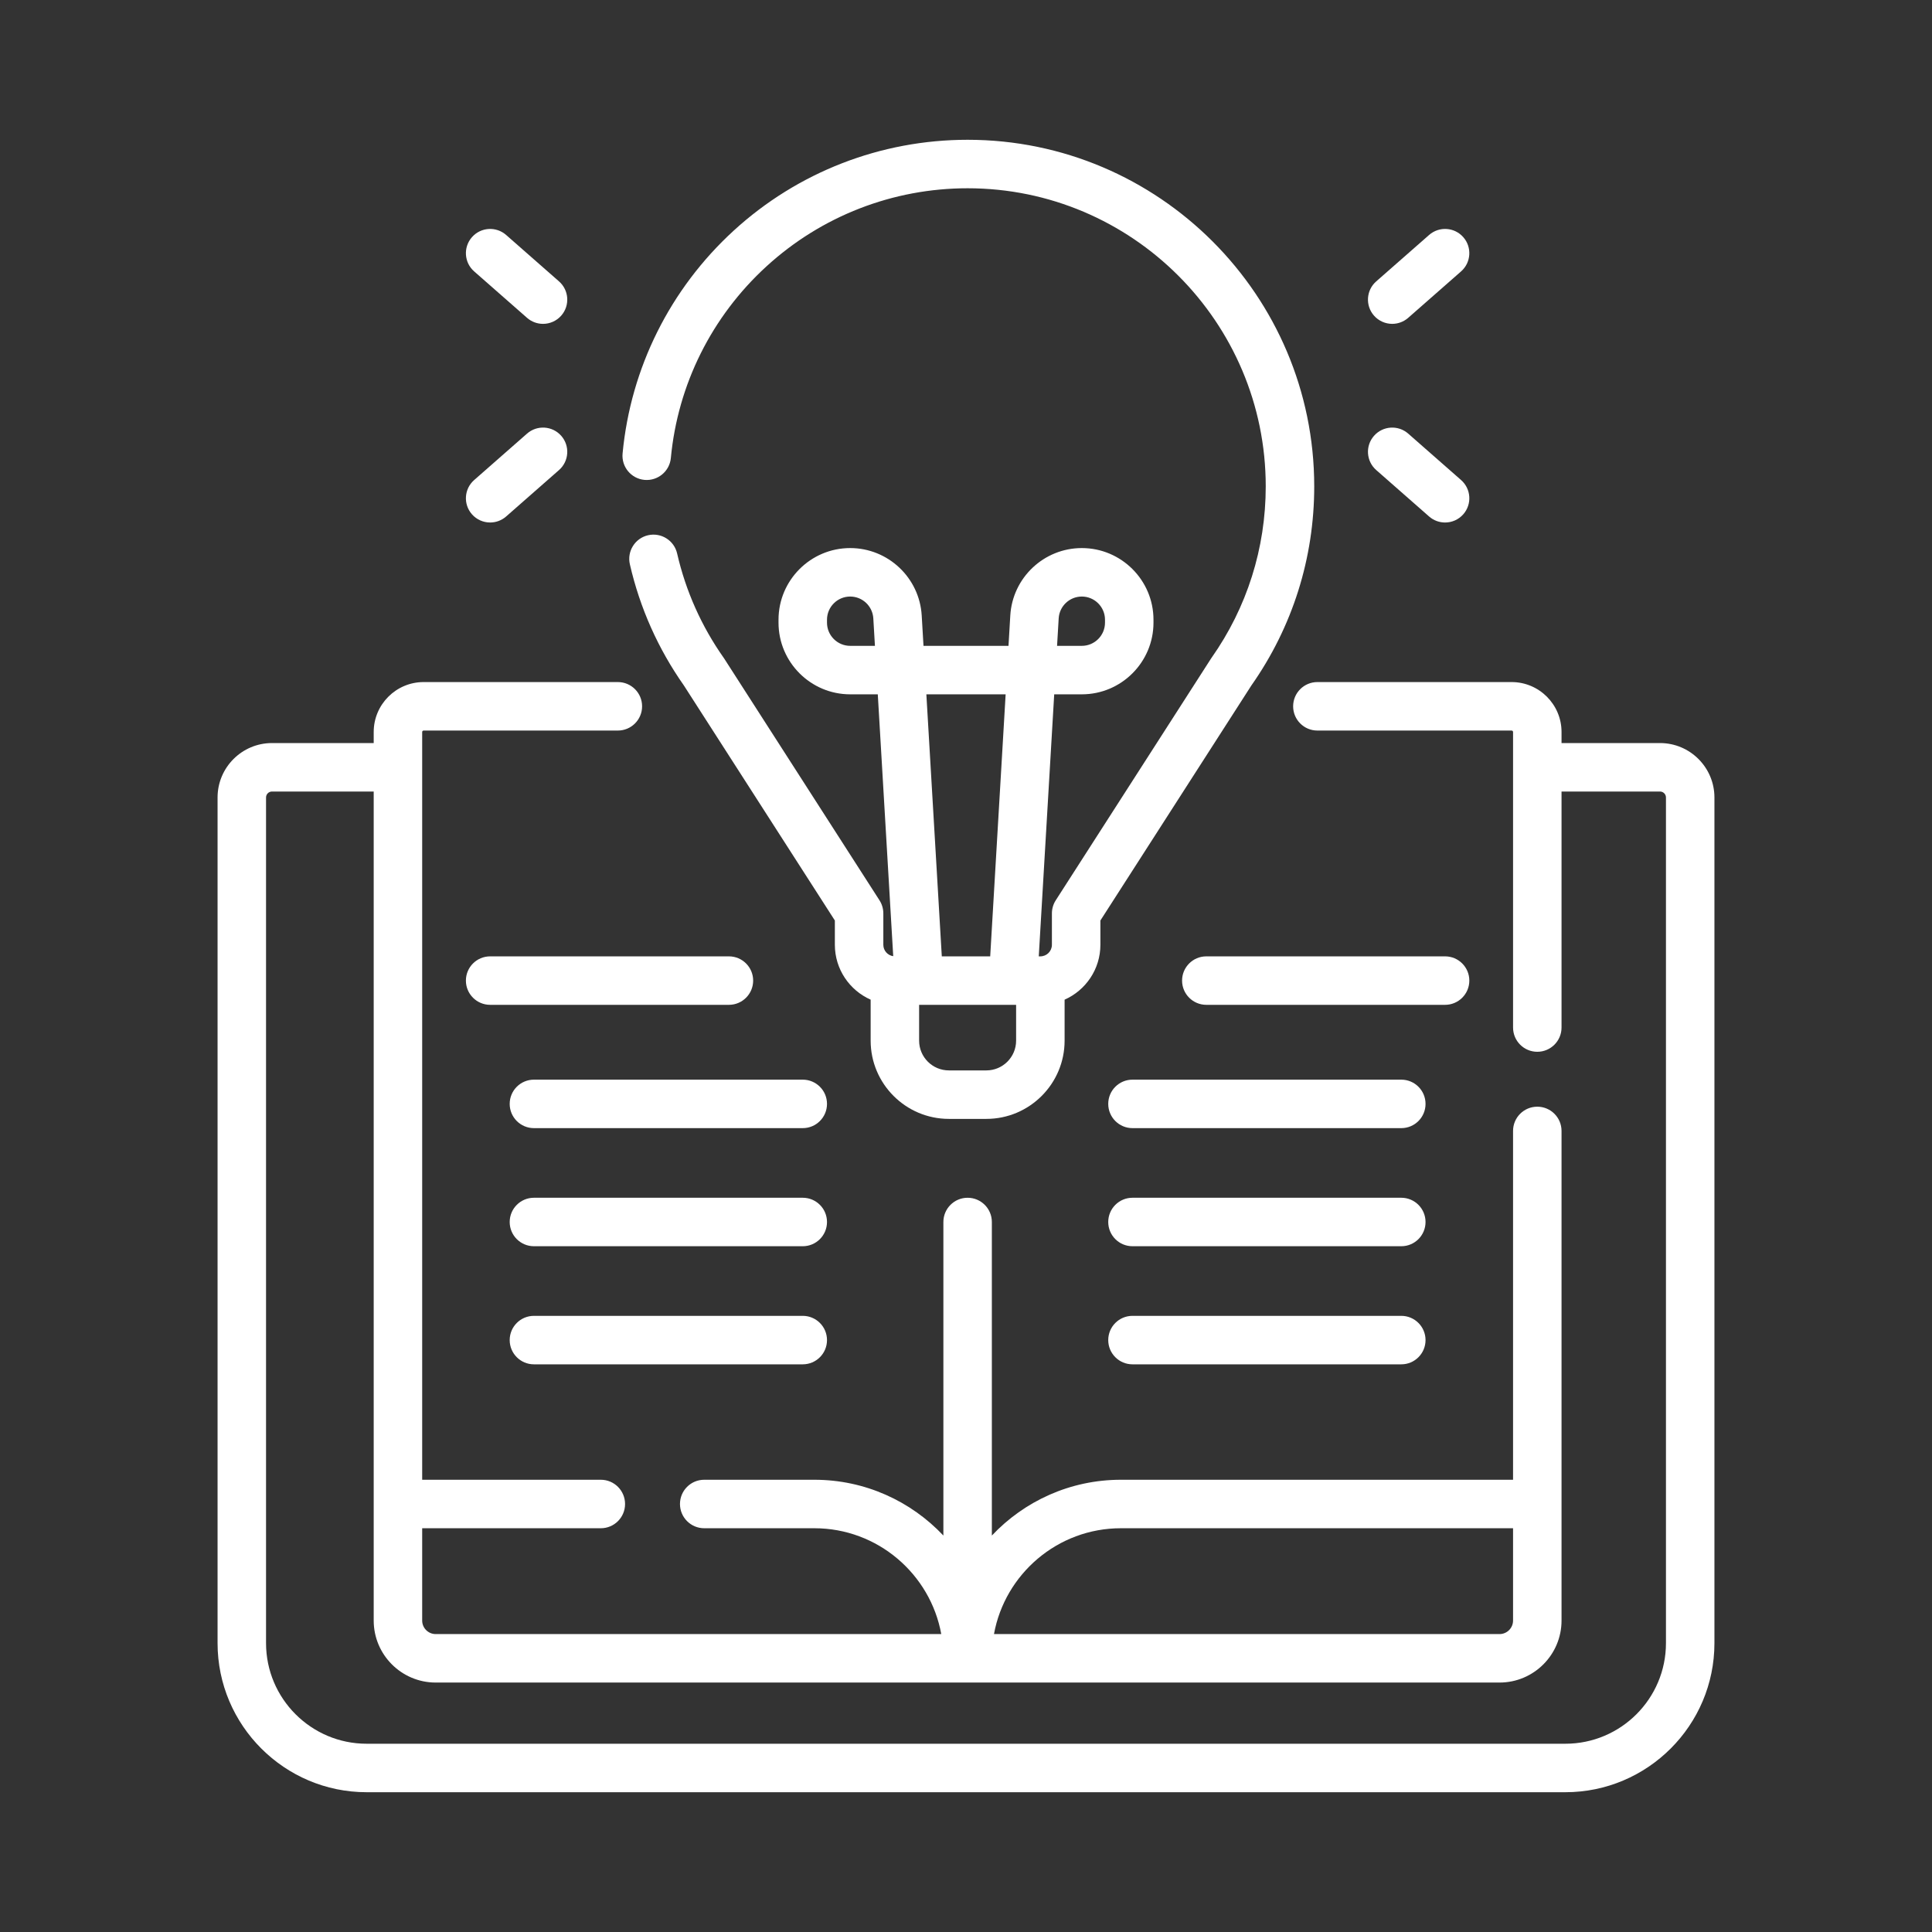 <svg viewBox="0 0 222 222" fill="none" xmlns="http://www.w3.org/2000/svg">
<rect x="0" y="0" width="222" height="222" fill="#333333" stroke="none"/>
<path d="M190.747 85.382H179.431V84.111C179.431 80.947 176.857 78.374 173.694 78.374H151.376C149.838 78.374 148.59 79.621 148.59 81.159C148.59 82.698 149.838 83.945 151.376 83.945H173.694C173.786 83.945 173.861 84.019 173.861 84.111V118.072C173.861 119.61 175.108 120.857 176.646 120.857C178.184 120.857 179.431 119.61 179.431 118.072V90.952H190.747C191.124 90.952 191.43 91.258 191.43 91.635V188.808C191.43 195.181 186.245 200.367 179.871 200.367H42.129C35.756 200.367 30.57 195.181 30.57 188.808V91.635C30.57 91.258 30.877 90.952 31.253 90.952H42.941V186.214C42.941 190.142 46.136 193.337 50.064 193.337H172.307C176.235 193.337 179.431 190.142 179.431 186.214V129.951C179.431 128.413 178.184 127.166 176.645 127.166C175.107 127.166 173.86 128.413 173.86 129.951V170.034H128.796C122.96 170.034 117.692 172.502 113.971 176.445V140.416C113.971 138.877 112.724 137.631 111.186 137.631C109.648 137.631 108.401 138.877 108.401 140.416V176.445C104.679 172.502 99.411 170.034 93.575 170.034H80.919C79.381 170.034 78.134 171.281 78.134 172.82C78.134 174.358 79.381 175.605 80.919 175.605H93.575C100.84 175.605 106.898 180.859 108.157 187.767H50.064C49.207 187.767 48.511 187.07 48.511 186.214V175.605H69.039C70.577 175.605 71.824 174.358 71.824 172.82C71.824 171.281 70.577 170.034 69.039 170.034H48.511V84.111C48.511 84.019 48.586 83.945 48.678 83.945H70.996C72.534 83.945 73.781 82.698 73.781 81.159C73.781 79.621 72.534 78.374 70.996 78.374H48.678C45.514 78.374 42.941 80.948 42.941 84.111V85.382H31.253C27.805 85.382 25 88.187 25 91.635V188.808C25 198.253 32.684 205.938 42.129 205.938H179.87C189.316 205.938 197 198.253 197 188.808V91.635C197 88.187 194.195 85.382 190.747 85.382ZM128.796 175.605H173.86V186.214C173.86 187.07 173.164 187.767 172.307 187.767H114.215C115.474 180.859 121.531 175.605 128.796 175.605Z" fill="white"/>
<path d="M74.05 55.142C75.579 55.284 76.94 54.162 77.085 52.631C77.881 44.184 81.781 36.364 88.068 30.611C94.394 24.822 102.604 21.633 111.186 21.633C130.075 21.633 145.442 37.001 145.442 55.889C145.442 62.997 143.285 69.813 139.204 75.602C139.181 75.635 139.159 75.668 139.137 75.702L121.313 103.45C121.025 103.899 120.871 104.421 120.871 104.955V108.564C120.871 109.296 120.276 109.892 119.543 109.892H119.361L121.136 79.783H124.309C128.849 79.783 132.543 76.089 132.543 71.549V71.211C132.543 66.671 128.849 62.977 124.309 62.977C119.956 62.977 116.345 66.381 116.089 70.727L115.884 74.212H106.116L105.911 70.727C105.655 66.381 102.044 62.977 97.691 62.977C93.151 62.977 89.457 66.671 89.457 71.211V71.549C89.457 76.089 93.151 79.783 97.691 79.783H100.864L102.638 109.872C101.996 109.779 101.501 109.231 101.501 108.564V104.955C101.501 104.421 101.347 103.899 101.059 103.45L83.235 75.702C83.213 75.668 83.191 75.635 83.168 75.602C80.605 71.966 78.8 67.926 77.805 63.593C77.46 62.094 75.963 61.159 74.466 61.503C72.967 61.848 72.031 63.342 72.376 64.842C73.53 69.862 75.617 74.545 78.58 78.761L95.931 105.772V108.563C95.931 111.375 97.624 113.796 100.044 114.869V119.579C100.044 124.536 104.076 128.568 109.032 128.568H113.342C118.298 128.568 122.33 124.536 122.33 119.579V114.869C124.749 113.796 126.443 111.376 126.443 108.563V105.772L143.794 78.761C148.517 72.039 151.014 64.131 151.014 55.889C151.013 33.928 133.146 16.062 111.186 16.062C101.208 16.062 91.662 19.77 84.307 26.501C77 33.19 72.465 42.283 71.539 52.108C71.394 53.64 72.519 54.998 74.05 55.142ZM121.65 71.054C121.733 69.649 122.901 68.547 124.309 68.547C125.778 68.547 126.972 69.742 126.972 71.211V71.549C126.972 73.017 125.778 74.212 124.309 74.212H121.464L121.65 71.054ZM97.691 74.212C96.223 74.212 95.028 73.017 95.028 71.549V71.211C95.028 69.742 96.223 68.547 97.691 68.547C99.1 68.547 100.267 69.649 100.35 71.054L100.536 74.212H97.691ZM115.555 79.782L113.781 109.891H108.219L106.445 79.782H115.555ZM116.758 119.58C116.758 121.464 115.225 122.997 113.34 122.997H109.031C107.147 122.997 105.613 121.464 105.613 119.58V115.462H116.758V119.58H116.758Z" fill="white"/>
<path d="M159.974 37.213C160.627 37.213 161.282 36.985 161.811 36.521L167.888 31.185C169.044 30.17 169.158 28.41 168.143 27.254C167.129 26.098 165.369 25.984 164.213 26.999L158.136 32.334C156.98 33.349 156.866 35.109 157.88 36.265C158.431 36.892 159.201 37.213 159.974 37.213Z" fill="white"/>
<path d="M158.136 54.011L164.213 59.348C164.742 59.812 165.397 60.04 166.05 60.04C166.823 60.04 167.593 59.719 168.144 59.092C169.159 57.936 169.044 56.176 167.889 55.161L161.812 49.825C160.656 48.81 158.896 48.925 157.881 50.081C156.866 51.236 156.98 52.996 158.136 54.011Z" fill="white"/>
<path d="M54.483 31.185L60.56 36.521C61.089 36.986 61.744 37.213 62.397 37.213C63.17 37.213 63.94 36.893 64.491 36.266C65.506 35.11 65.391 33.35 64.235 32.335L58.158 26.999C57.003 25.984 55.242 26.099 54.228 27.255C53.213 28.41 53.327 30.17 54.483 31.185Z" fill="white"/>
<path d="M56.322 60.039C56.974 60.039 57.629 59.811 58.159 59.347L64.236 54.011C65.391 52.996 65.506 51.236 64.491 50.08C63.476 48.925 61.716 48.81 60.56 49.825L54.483 55.161C53.327 56.176 53.213 57.936 54.228 59.092C54.778 59.719 55.548 60.039 56.322 60.039Z" fill="white"/>
<path d="M86.543 112.677C86.543 111.138 85.296 109.892 83.757 109.892H56.321C54.782 109.892 53.535 111.138 53.535 112.677C53.535 114.215 54.782 115.462 56.321 115.462H83.757C85.296 115.462 86.543 114.215 86.543 112.677Z" fill="white"/>
<path d="M92.242 124.06H61.352C59.814 124.06 58.567 125.306 58.567 126.845C58.567 128.383 59.814 129.63 61.352 129.63H92.242C93.781 129.63 95.028 128.383 95.028 126.845C95.028 125.306 93.781 124.06 92.242 124.06Z" fill="white"/>
<path d="M92.242 137.63H61.352C59.814 137.63 58.567 138.877 58.567 140.415C58.567 141.954 59.814 143.2 61.352 143.2H92.242C93.781 143.2 95.028 141.954 95.028 140.415C95.028 138.877 93.781 137.63 92.242 137.63Z" fill="white"/>
<path d="M92.242 151.2H61.352C59.814 151.2 58.567 152.447 58.567 153.985C58.567 155.524 59.814 156.771 61.352 156.771H92.242C93.781 156.771 95.028 155.524 95.028 153.985C95.028 152.447 93.781 151.2 92.242 151.2Z" fill="white"/>
<path d="M168.836 112.677C168.836 111.138 167.589 109.892 166.051 109.892H138.614C137.076 109.892 135.829 111.138 135.829 112.677C135.829 114.215 137.076 115.462 138.614 115.462H166.051C167.589 115.462 168.836 114.215 168.836 112.677Z" fill="white"/>
<path d="M161.019 124.06H130.129C128.591 124.06 127.344 125.306 127.344 126.845C127.344 128.383 128.591 129.63 130.129 129.63H161.019C162.557 129.63 163.804 128.383 163.804 126.845C163.804 125.306 162.557 124.06 161.019 124.06Z" fill="white"/>
<path d="M161.019 137.63H130.129C128.591 137.63 127.344 138.877 127.344 140.415C127.344 141.954 128.591 143.2 130.129 143.2H161.019C162.557 143.2 163.804 141.954 163.804 140.415C163.804 138.877 162.557 137.63 161.019 137.63Z" fill="white"/>
<path d="M161.019 151.2H130.129C128.591 151.2 127.344 152.447 127.344 153.985C127.344 155.524 128.591 156.771 130.129 156.771H161.019C162.557 156.771 163.804 155.524 163.804 153.985C163.804 152.447 162.557 151.2 161.019 151.2Z" fill="white"/>
</svg>
